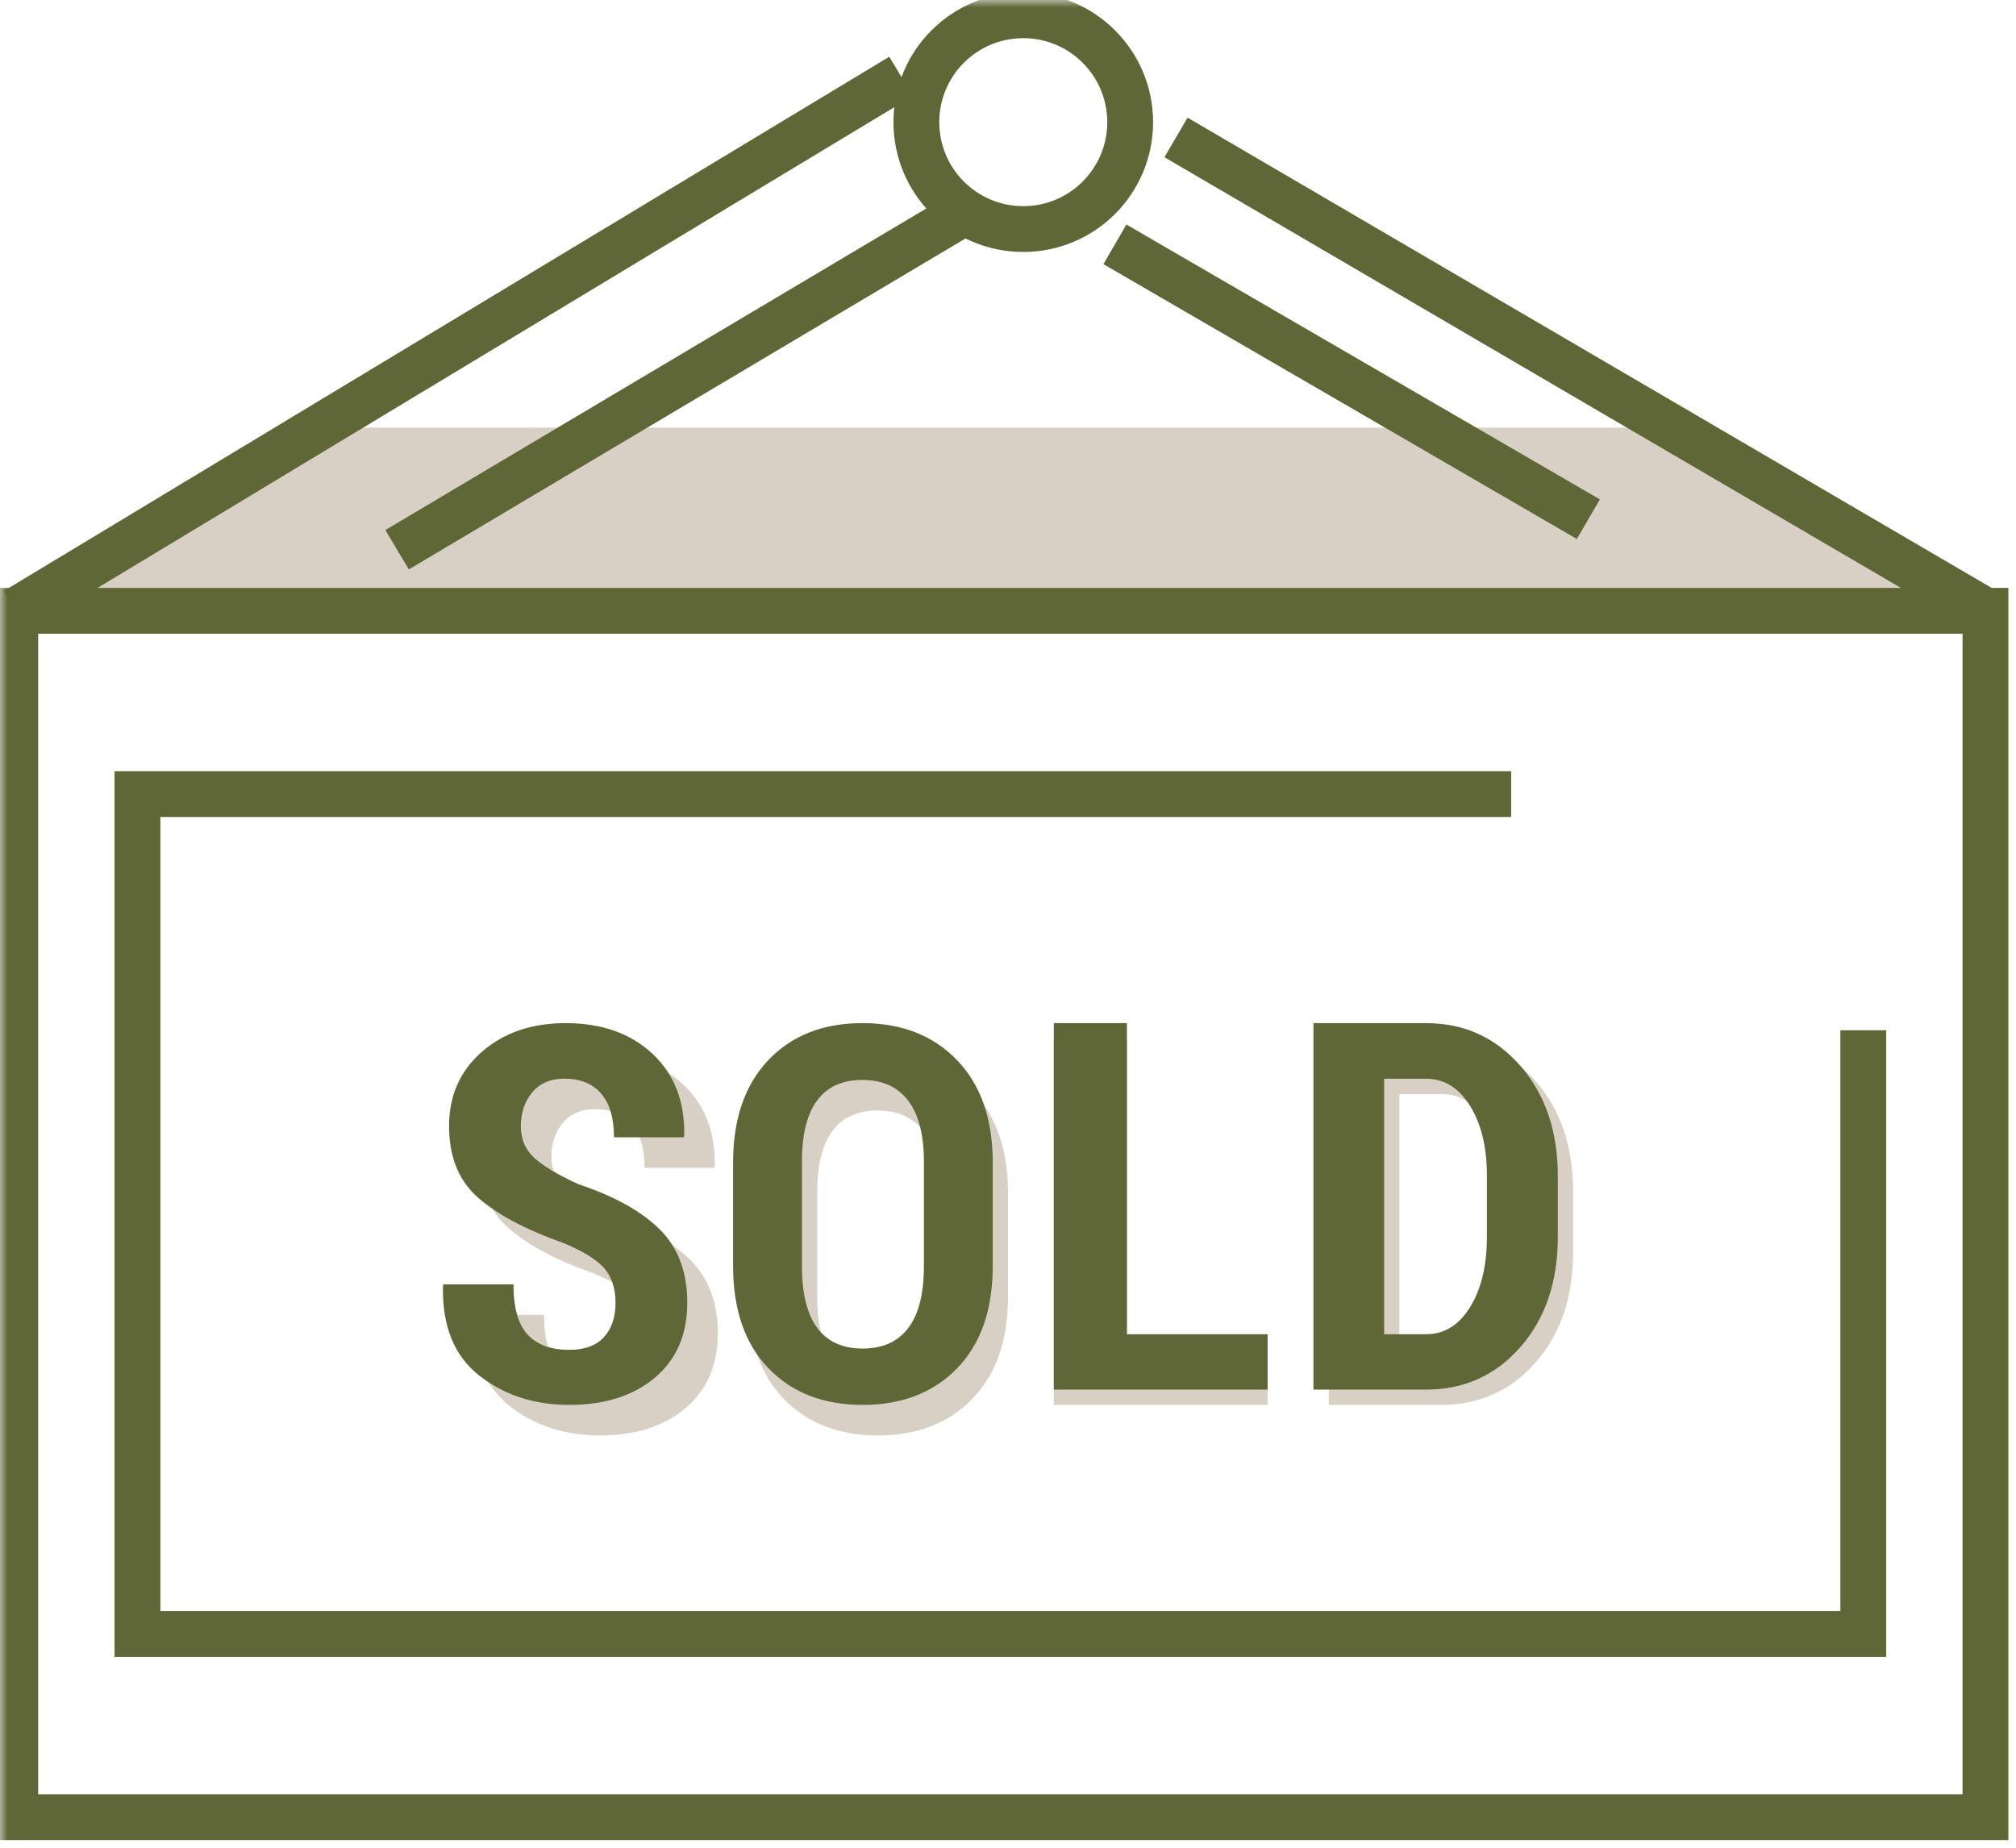 <?xml version="1.0" encoding="UTF-8"?>
<svg xmlns="http://www.w3.org/2000/svg" xmlns:xlink="http://www.w3.org/1999/xlink" width="132" height="121" viewBox="0 0 132 121">
  <defs>
    <polygon id="a" points="0 121 132 121 132 0 0 0"></polygon>
  </defs>
  <g fill="none" fill-rule="evenodd">
    <path fill="#D9D0C5" d="M21.942 28 111.088 28C111.088 28 129.99 39.874 127.828 41L9.802 40.227C9.802 40.227 1.755 40.376 6.495 37.47 11.235 34.564 21.942 28 21.942 28M42.301 87.341C42.301 86.373 42.053 85.608 41.559 85.046 41.064 84.485 40.179 83.937 38.901 83.403 36.413 82.524 34.542 81.528 33.286 80.416 32.03 79.303 31.403 77.745 31.403 75.742 31.403 73.75 32.119 72.13 33.553 70.877 34.986 69.626 36.813 69 39.035 69 41.389 69 43.284 69.667 44.717 71.003 46.15 72.338 46.844 74.129 46.8 76.377L46.766 76.476 42.201 76.476C42.201 75.219 41.921 74.266 41.359 73.614 40.799 72.963 39.996 72.638 38.952 72.638 38.052 72.638 37.352 72.936 36.852 73.531 36.353 74.127 36.102 74.869 36.102 75.759 36.102 76.582 36.385 77.261 36.951 77.795 37.519 78.329 38.491 78.913 39.868 79.547 42.211 80.326 43.986 81.31 45.192 82.502 46.397 83.692 47 85.294 47 87.308 47 89.388 46.294 91.024 44.884 92.215 43.473 93.405 41.601 94 39.268 94 36.968 94 35.002 93.358 33.37 92.073 31.736 90.788 30.947 88.832 31.003 86.206L31.036 86.106 35.619 86.106C35.619 87.631 35.927 88.726 36.544 89.394 37.16 90.061 38.068 90.395 39.268 90.395 40.279 90.395 41.037 90.117 41.543 89.562 42.048 89.005 42.301 88.265 42.301 87.341M61.493 78.078C61.493 76.31 61.149 74.974 60.459 74.073 59.769 73.172 58.772 72.722 57.468 72.722 56.153 72.722 55.164 73.169 54.501 74.065 53.838 74.961 53.507 76.298 53.507 78.078L53.507 84.904C53.507 86.706 53.841 88.058 54.509 88.96 55.177 89.86 56.168 90.311 57.484 90.311 58.799 90.311 59.796 89.86 60.475 88.96 61.154 88.058 61.493 86.706 61.493 84.904L61.493 78.078ZM66 84.904C66 87.764 65.225 89.994 63.675 91.596 62.124 93.199 60.06 94 57.484 94 54.907 94 52.849 93.199 51.31 91.596 49.77 89.994 49 87.764 49 84.904L49 78.128C49 75.281 49.767 73.047 51.302 71.429 52.836 69.81 54.891 69 57.468 69 60.045 69 62.111 69.81 63.666 71.429 65.222 73.047 66 75.281 66 78.128L66 84.904Z"></path>
    <polygon fill="#D9D0C5" points="73.786 88.374 83 88.374 83 92 69 92 69 68 73.786 68"></polygon>
    <path fill="#D9D0C5" d="M91.628,71.642 L91.628,88.374 L94.369,88.374 C95.561,88.374 96.524,87.78 97.257,86.594 C97.989,85.406 98.356,83.873 98.356,81.995 L98.356,77.989 C98.356,76.132 97.989,74.609 97.257,73.423 C96.524,72.236 95.561,71.642 94.369,71.642 L91.628,71.642 Z M87,92 L87,68 L94.369,68 C96.863,68 98.925,68.936 100.555,70.81 C102.185,72.683 103,75.087 103,78.021 L103,81.995 C103,84.94 102.185,87.343 100.555,89.206 C98.925,91.069 96.863,92 94.369,92 L87,92 Z"></path>
    <path fill="#5F6736" d="M40.301 85.341C40.301 84.373 40.053 83.608 39.559 83.046 39.064 82.485 38.179 81.937 36.901 81.403 34.413 80.524 32.542 79.528 31.286 78.416 30.03 77.303 29.403 75.745 29.403 73.742 29.403 71.75 30.119 70.13 31.553 68.877 32.986 67.626 34.813 67 37.035 67 39.389 67 41.284 67.667 42.717 69.003 44.15 70.338 44.844 72.129 44.8 74.377L44.766 74.476 40.201 74.476C40.201 73.219 39.921 72.266 39.359 71.614 38.799 70.963 37.996 70.638 36.952 70.638 36.052 70.638 35.352 70.936 34.852 71.531 34.353 72.127 34.102 72.869 34.102 73.759 34.102 74.582 34.385 75.261 34.951 75.795 35.519 76.329 36.491 76.913 37.868 77.547 40.211 78.326 41.986 79.31 43.192 80.502 44.397 81.692 45 83.294 45 85.308 45 87.388 44.294 89.024 42.884 90.215 41.473 91.405 39.601 92 37.268 92 34.969 92 33.002 91.358 31.37 90.073 29.736 88.788 28.947 86.832 29.003 84.206L29.036 84.106 33.619 84.106C33.619 85.631 33.927 86.726 34.544 87.394 35.16 88.061 36.068 88.395 37.268 88.395 38.279 88.395 39.037 88.117 39.543 87.562 40.048 87.005 40.301 86.265 40.301 85.341M60.494 76.078C60.494 74.31 60.149 72.974 59.459 72.073 58.769 71.172 57.773 70.722 56.469 70.722 55.153 70.722 54.164 71.169 53.501 72.065 52.838 72.961 52.507 74.298 52.507 76.078L52.507 82.904C52.507 84.706 52.841 86.058 53.509 86.96 54.177 87.86 55.169 88.311 56.484 88.311 57.799 88.311 58.796 87.86 59.475 86.96 60.155 86.058 60.494 84.706 60.494 82.904L60.494 76.078ZM65 82.904C65 85.764 64.226 87.994 62.675 89.596 61.125 91.199 59.061 92 56.484 92 53.907 92 51.849 91.199 50.31 89.596 48.77 87.994 48 85.764 48 82.904L48 76.128C48 73.281 48.767 71.047 50.302 69.429 51.836 67.81 53.891 67 56.469 67 59.045 67 61.112 67.81 62.667 69.429 64.223 71.047 65 73.281 65 76.128L65 82.904Z"></path>
    <polygon fill="#5F6736" points="73.786 87.374 83 87.374 83 91 69 91 69 67 73.786 67"></polygon>
    <path fill="#5F6736" d="M90.628,70.642 L90.628,87.374 L93.369,87.374 C94.561,87.374 95.524,86.78 96.257,85.594 C96.989,84.406 97.357,82.873 97.357,80.995 L97.357,76.989 C97.357,75.132 96.989,73.609 96.257,72.423 C95.524,71.236 94.561,70.642 93.369,70.642 L90.628,70.642 Z M86,91 L86,67 L93.369,67 C95.863,67 97.925,67.936 99.555,69.81 C101.185,71.683 102,74.087 102,77.021 L102,80.995 C102,83.94 101.185,86.343 99.555,88.206 C97.925,90.069 95.863,91 93.369,91 L86,91 Z"></path>
    <mask id="b" fill="#fff">
      <use xlink:href="#a"></use>
    </mask>
    <polygon stroke="#5F6736" stroke-width="3" points="1 119 130 119 130 40 1 40" mask="url(#b)"></polygon>
    <polyline stroke="#5F6736" stroke-width="3" points="122 67.467 122 107 9 107 9 52 98.944 52" mask="url(#b)"></polyline>
    <line x1="77" x2="130" y1="9" y2="40" stroke="#5F6736" stroke-width="3" mask="url(#b)"></line>
    <line x1="1" x2="59" y1="40" y2="5" stroke="#5F6736" stroke-width="3" mask="url(#b)"></line>
    <line x1="63" x2="26" y1="14" y2="36" stroke="#5F6736" stroke-width="3" mask="url(#b)"></line>
    <line x1="104" x2="73" y1="34" y2="16" stroke="#5F6736" stroke-width="3" mask="url(#b)"></line>
    <path stroke="#5F6736" stroke-width="3" d="M74,8 C74,11.866 70.866,15 67,15 C63.134,15 60,11.866 60,8 C60,4.134 63.134,1 67,1 C70.866,1 74,4.134 74,8 Z" mask="url(#b)"></path>
  </g>
</svg>
